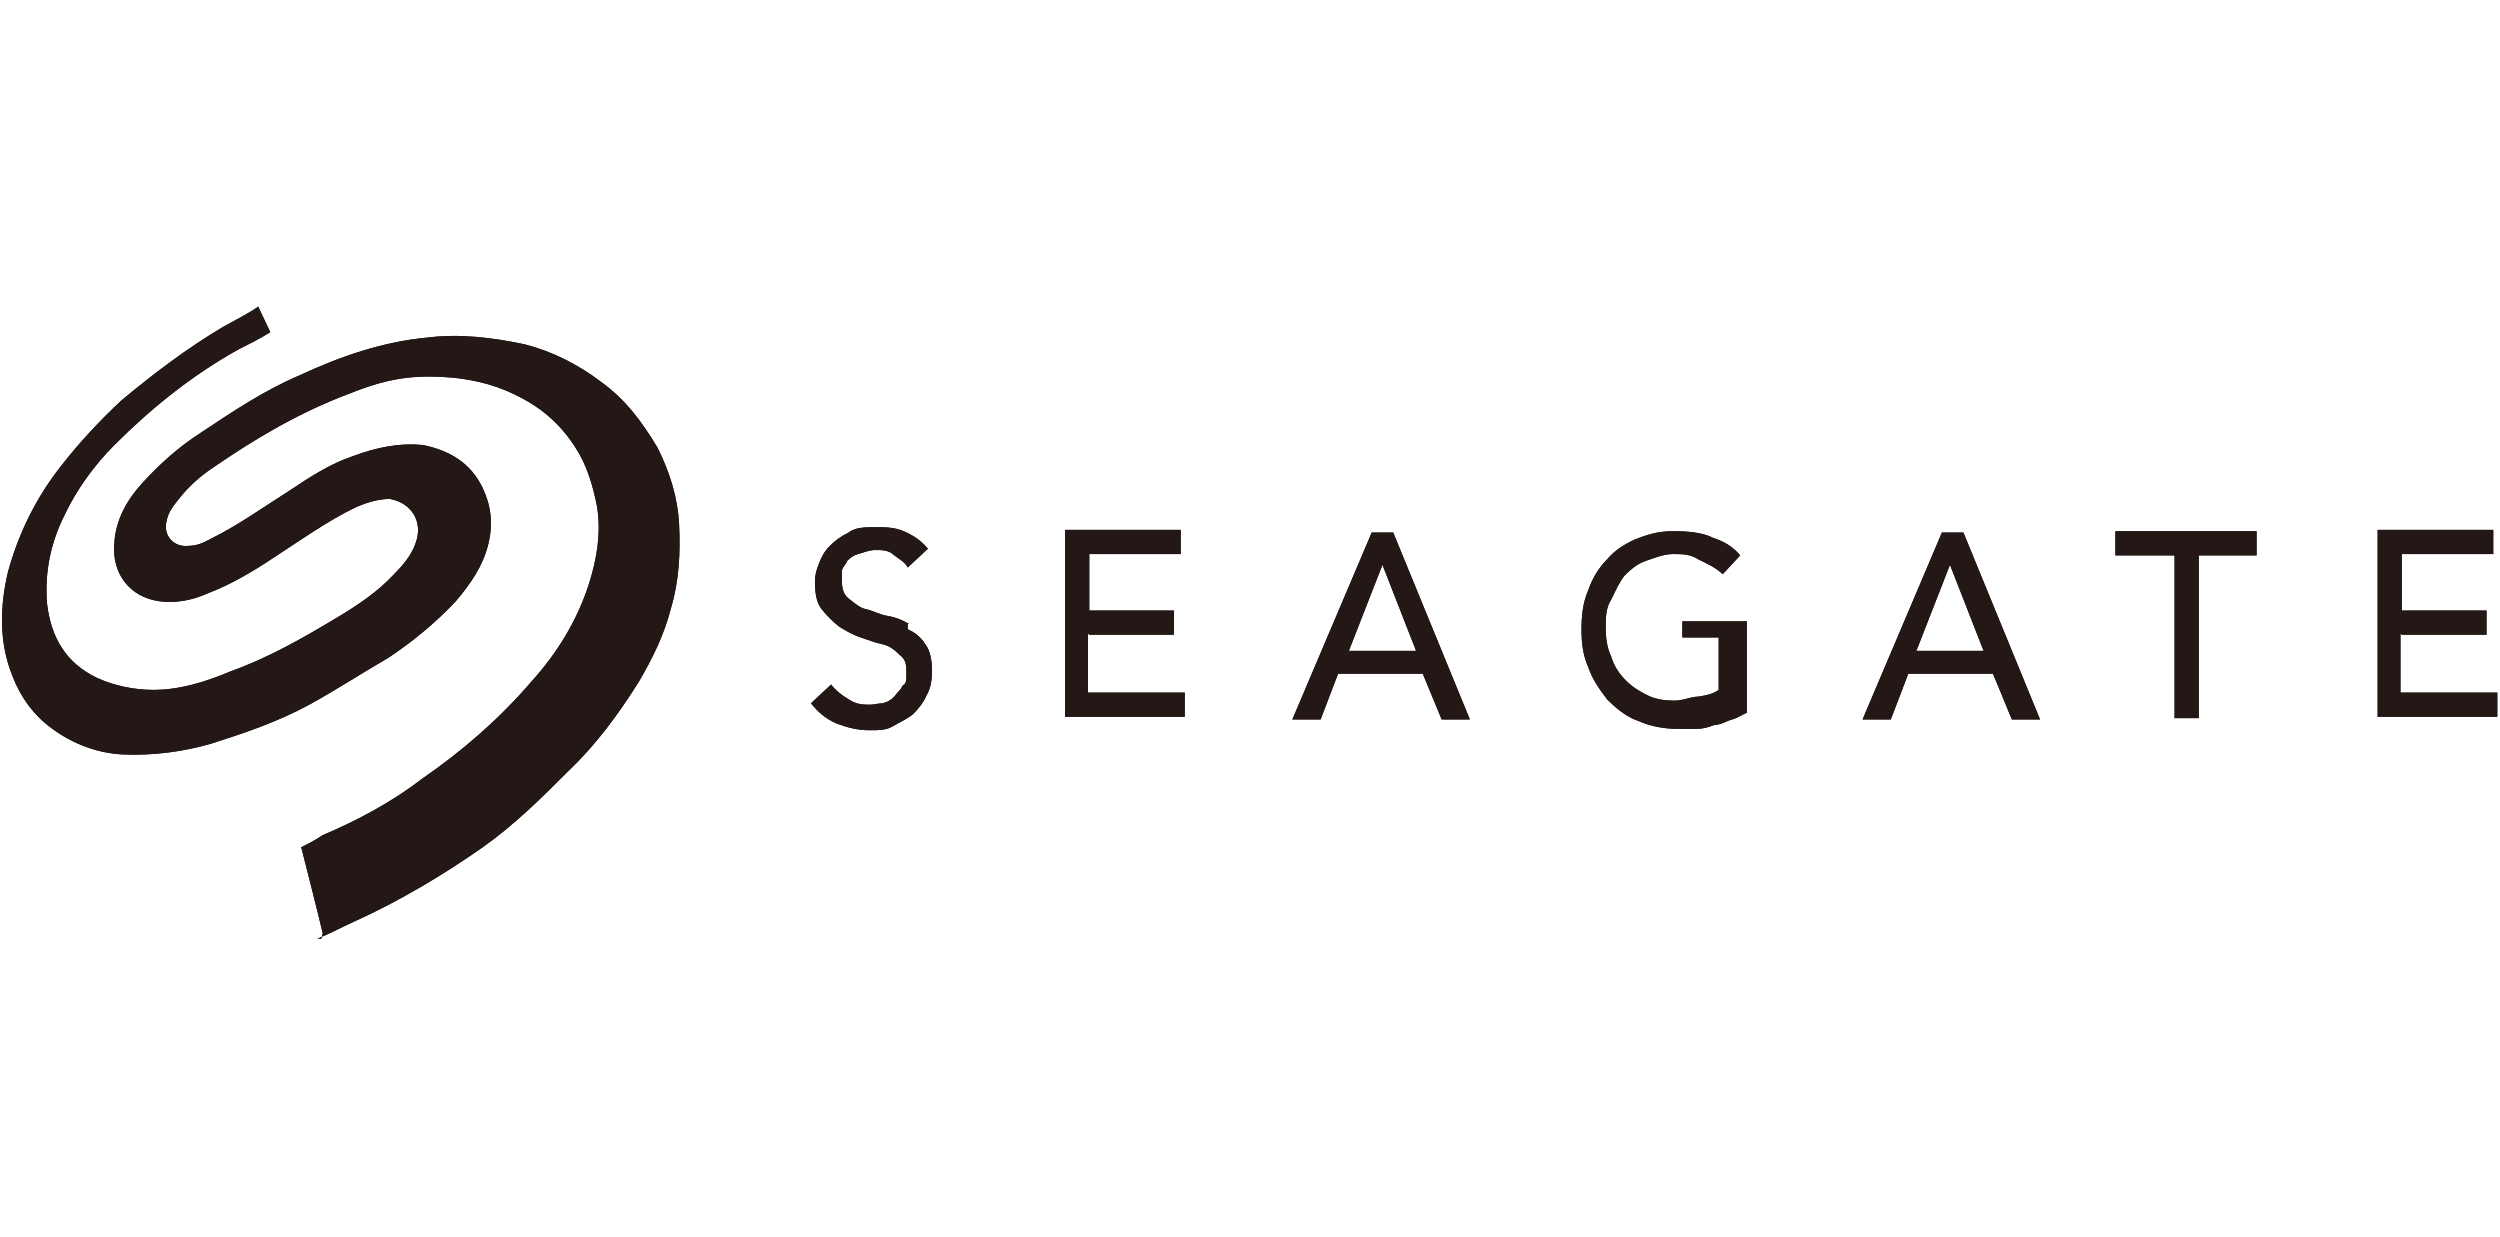 <?xml version="1.0" encoding="UTF-8"?>
<svg xmlns="http://www.w3.org/2000/svg" xmlns:serif="http://www.serif.com/" id="_图层_1" version="1.1" viewBox="0 0 185.9 92">
  <defs>
    <style>
      .st0, .st1 {
        fill: #231815;
      }

      .st1 {
        fill-rule: evenodd;
      }
    </style>
  </defs>
  <path class="st0" d="M67.6,46.4c-.5-.3-1-.5-1.6-.6s-1.1-.4-1.6-.5-.9-.5-1.3-.8c-.4-.3-.5-.8-.5-1.4v-.6c0-.3.3-.5.4-.8.3-.3.5-.4.8-.5.4-.1.8-.3,1.3-.3s1,0,1.4.4c.4.3.8.5,1,.9l1.5-1.4c-.5-.6-1.1-1-1.8-1.3s-1.4-.3-2.1-.3-1.5,0-2,.4c-.6.3-1,.6-1.4,1s-.6.8-.8,1.3-.3.9-.3,1.3c0,.9.1,1.6.5,2.1.4.5.8.9,1.3,1.3.5.3,1,.6,1.6.8s1.1.4,1.6.5c.5.1.9.4,1.3.8.4.3.5.6.5,1.3s0,.8-.3,1c-.1.3-.4.5-.6.8-.3.3-.5.4-.9.5-.3,0-.6.1-.9.1-.5,0-1,0-1.6-.4-.5-.3-.9-.6-1.3-1.1l-1.5,1.4c.5.6,1,1.1,1.9,1.5.8.3,1.6.5,2.4.5s1.3,0,1.8-.3,1-.5,1.5-.9c.4-.4.8-.9,1-1.4.3-.5.4-1.1.4-1.8s-.1-1.5-.5-2c-.3-.5-.8-.9-1.3-1.1v-.4Z"></path>
  <path class="st0" d="M81,47.2h6.3v-1.8h-6.3v-4.2h6.8v-1.8h-8.6v13.9h8.9v-1.8h-7.2s0-4.4,0-4.4Z"></path>
  <path class="st0" d="M102,39.6l-5.9,13.9h2.1l1.3-3.4h6.3l1.4,3.4h2.1l-5.7-13.9s-1.6,0-1.6,0ZM100.3,48.4l2.5-6.4h0l2.5,6.4h-5Z"></path>
  <path class="st0" d="M124.8,47.4h3v3.9c-.4.3-.9.4-1.5.5-.6,0-1.1.3-1.8.3s-1.4-.1-2-.4-1.1-.6-1.6-1.1-.9-1.1-1.1-1.8c-.3-.6-.4-1.4-.4-2.1s0-1.5.4-2.1c.3-.6.6-1.3,1-1.8.5-.5,1-.9,1.6-1.1s1.3-.5,2-.5,1.3,0,1.9.4c.6.3,1.3.6,1.8,1.1l1.3-1.4c-.5-.6-1.1-1-2-1.3-.8-.4-1.8-.5-3-.5s-2,.3-2.8.6c-.9.4-1.6.9-2.1,1.5-.6.6-1.1,1.4-1.4,2.3-.4.9-.5,1.9-.5,2.9s.1,1.9.5,2.8c.3.9.8,1.6,1.4,2.4.6.6,1.4,1.3,2.3,1.6.9.4,1.9.6,3,.6h1.3c.5,0,.9-.1,1.4-.3.5,0,.9-.3,1.3-.4s.8-.4,1.1-.5v-6.8h-4.8v1.8h0v-.6Z"></path>
  <path class="st0" d="M144.4,39.6l-5.9,13.9h2.1l1.3-3.4h6.3l1.4,3.4h2.1l-5.7-13.9s-1.6,0-1.6,0ZM142.5,48.4l2.5-6.4h0l2.5,6.4h-5Z"></path>
  <path class="st0" d="M157.4,41.3h4.3v12.1h1.8v-12.1h4.3v-1.8h-10.5v1.8h.1Z"></path>
  <path class="st0" d="M178.6,47.2h6.3v-1.8h-6.3v-4.2h6.8v-1.8h-8.6v13.9h8.9v-1.8h-7.2s0-4.4,0-4.4Z"></path>
  <path class="st1" d="M24,69.4c-.5-2.1-1.1-4.4-1.6-6.4.6-.3,1-.5,1.6-.9,2.6-1.1,5.2-2.5,7.4-4.2,2.9-2,5.7-4.4,8.1-7.2,1.9-2.1,3.4-4.5,4.3-7.3.6-1.9.9-3.8.6-5.7-.3-1.6-.8-3.2-1.6-4.4-1-1.6-2.4-2.9-4.2-3.8-2.1-1.1-4.4-1.5-6.7-1.5s-4,.5-6,1.3c-3.7,1.4-6.9,3.3-10.1,5.5-.9.6-1.8,1.4-2.5,2.3-.4.5-.8,1-.9,1.6-.3,1,.4,1.9,1.4,1.9s1.4-.3,2-.6c2-1,3.8-2.3,5.7-3.5,1.5-1,3-2,4.8-2.6,1.6-.6,3.4-1,5.2-.8,1.9.4,3.5,1.3,4.4,3.2.6,1.3.8,2.6.4,4.2-.4,1.6-1.3,2.9-2.4,4.2-1.5,1.6-3.2,3-5,4.2-1.9,1.1-3.9,2.4-5.9,3.5-2.4,1.3-4.8,2.1-7.3,2.9-2.1.6-4.3.9-6.6.8-1.9-.1-3.7-.8-5.2-1.9-1.4-1-2.4-2.4-3-4-1-2.5-.9-5.2-.3-7.7.8-2.9,2.1-5.5,3.9-7.8,1.4-1.8,2.9-3.4,4.5-4.9,2.4-2,4.9-3.9,7.6-5.5.9-.5,1.9-1,2.6-1.5.3.6.6,1.3.9,1.9-.8.5-1.6.9-2.4,1.3-3.4,1.9-6.4,4.3-9.2,7.1-1.5,1.5-2.8,3.3-3.7,5.2-1,2-1.5,4.2-1.3,6.6.3,2.5,1.4,4.4,3.7,5.5,1.3.6,2.8.9,4.2.9,2,0,3.9-.6,5.8-1.4,2.8-1,5.4-2.5,7.9-4,1.5-.9,3-1.9,4.2-3.2.6-.6,1.3-1.4,1.6-2.3.6-1.6-.3-3-1.9-3.3-.9,0-1.8.3-2.5.6-2.1,1-4.2,2.5-6.2,3.8-1.5,1-3.2,2-4.8,2.6-1.1.5-2.4.8-3.7.6-2.1-.3-3.5-2-3.3-4.3.1-1.8,1-3.3,2.1-4.5,1.3-1.4,2.6-2.6,4.3-3.7,2.4-1.6,4.8-3.2,7.4-4.3,3-1.4,6.2-2.5,9.5-2.8,2.4-.3,4.8,0,7.2.5,2,.5,4,1.5,5.7,2.8,1.8,1.3,3,2.9,4.2,4.9.9,1.8,1.5,3.7,1.6,5.7.1,2.1,0,4.2-.6,6.2-.5,2-1.4,3.8-2.4,5.5-1.5,2.4-3.2,4.7-5.2,6.6-2,2-4,4-6.4,5.7-3,2.1-6.2,4-9.5,5.5-.9.4-1.8.9-2.8,1.3h.3Z"></path>
  <path class="st0" d="M67.6,46.4c-.5-.3-1-.5-1.6-.6s-1.1-.4-1.6-.5-.9-.5-1.3-.8c-.4-.3-.5-.8-.5-1.4v-.6c0-.3.3-.5.4-.8.3-.3.5-.4.8-.5.4-.1.8-.3,1.3-.3s1,0,1.4.4c.4.3.8.5,1,.9l1.5-1.4c-.5-.6-1.1-1-1.8-1.3s-1.4-.3-2.1-.3-1.5,0-2,.4c-.6.3-1,.6-1.4,1s-.6.8-.8,1.3-.3.9-.3,1.3c0,.9.1,1.6.5,2.1.4.5.8.9,1.3,1.3.5.3,1,.6,1.6.8s1.1.4,1.6.5c.5.1.9.4,1.3.8.4.3.5.6.5,1.3s0,.8-.3,1c-.1.3-.4.5-.6.8-.3.3-.5.4-.9.5-.3,0-.6.1-.9.1-.5,0-1,0-1.6-.4-.5-.3-.9-.6-1.3-1.1l-1.5,1.4c.5.6,1,1.1,1.9,1.5.8.3,1.6.5,2.4.5s1.3,0,1.8-.3,1-.5,1.5-.9c.4-.4.8-.9,1-1.4.3-.5.4-1.1.4-1.8s-.1-1.5-.5-2c-.3-.5-.8-.9-1.3-1.1v-.4Z"></path>
  <path class="st0" d="M81,47.2h6.3v-1.8h-6.3v-4.2h6.8v-1.8h-8.6v13.9h8.9v-1.8h-7.2s0-4.4,0-4.4Z"></path>
  <path class="st0" d="M102,39.6l-5.9,13.9h2.1l1.3-3.4h6.3l1.4,3.4h2.1l-5.7-13.9s-1.6,0-1.6,0ZM100.3,48.4l2.5-6.4h0l2.5,6.4h-5Z"></path>
  <path class="st0" d="M124.8,47.4h3v3.9c-.4.3-.9.4-1.5.5-.6,0-1.1.3-1.8.3s-1.4-.1-2-.4-1.1-.6-1.6-1.1-.9-1.1-1.1-1.8c-.3-.6-.4-1.4-.4-2.1s0-1.5.4-2.1c.3-.6.6-1.3,1-1.8.5-.5,1-.9,1.6-1.1s1.3-.5,2-.5,1.3,0,1.9.4c.6.3,1.3.6,1.8,1.1l1.3-1.4c-.5-.6-1.1-1-2-1.3-.8-.4-1.8-.5-3-.5s-2,.3-2.8.6c-.9.4-1.6.9-2.1,1.5-.6.6-1.1,1.4-1.4,2.3-.4.9-.5,1.9-.5,2.9s.1,1.9.5,2.8c.3.9.8,1.6,1.4,2.4.6.6,1.4,1.3,2.3,1.6.9.4,1.9.6,3,.6h1.3c.5,0,.9-.1,1.4-.3.5,0,.9-.3,1.3-.4s.8-.4,1.1-.5v-6.8h-4.8v1.8h0v-.6Z"></path>
  <path class="st0" d="M144.4,39.6l-5.9,13.9h2.1l1.3-3.4h6.3l1.4,3.4h2.1l-5.7-13.9s-1.6,0-1.6,0ZM142.5,48.4l2.5-6.4h0l2.5,6.4h-5Z"></path>
  <path class="st0" d="M157.4,41.3h4.3v12.1h1.8v-12.1h4.3v-1.8h-10.5v1.8h.1Z"></path>
  <path class="st0" d="M178.6,47.2h6.3v-1.8h-6.3v-4.2h6.8v-1.8h-8.6v13.9h8.9v-1.8h-7.2s0-4.4,0-4.4Z"></path>
  <path class="st1" d="M24,69.4c-.5-2.1-1.1-4.4-1.6-6.4.6-.3,1-.5,1.6-.9,2.6-1.1,5.2-2.5,7.4-4.2,2.9-2,5.7-4.4,8.1-7.2,1.9-2.1,3.4-4.5,4.3-7.3.6-1.9.9-3.8.6-5.7-.3-1.6-.8-3.2-1.6-4.4-1-1.6-2.4-2.9-4.2-3.8-2.1-1.1-4.4-1.5-6.7-1.5s-4,.5-6,1.3c-3.7,1.4-6.9,3.3-10.1,5.5-.9.6-1.8,1.4-2.5,2.3-.4.5-.8,1-.9,1.6-.3,1,.4,1.9,1.4,1.9s1.4-.3,2-.6c2-1,3.8-2.3,5.7-3.5,1.5-1,3-2,4.8-2.6,1.6-.6,3.4-1,5.2-.8,1.9.4,3.5,1.3,4.4,3.2.6,1.3.8,2.6.4,4.2-.4,1.6-1.3,2.9-2.4,4.2-1.5,1.6-3.2,3-5,4.2-1.9,1.1-3.9,2.4-5.9,3.5-2.4,1.3-4.8,2.1-7.3,2.9-2.1.6-4.3.9-6.6.8-1.9-.1-3.7-.8-5.2-1.9-1.4-1-2.4-2.4-3-4-1-2.5-.9-5.2-.3-7.7.8-2.9,2.1-5.5,3.9-7.8,1.4-1.8,2.9-3.4,4.5-4.9,2.4-2,4.9-3.9,7.6-5.5.9-.5,1.9-1,2.6-1.5.3.6.6,1.3.9,1.9-.8.5-1.6.9-2.4,1.3-3.4,1.9-6.4,4.3-9.2,7.1-1.5,1.5-2.8,3.3-3.7,5.2-1,2-1.5,4.2-1.3,6.6.3,2.5,1.4,4.4,3.7,5.5,1.3.6,2.8.9,4.2.9,2,0,3.9-.6,5.8-1.4,2.8-1,5.4-2.5,7.9-4,1.5-.9,3-1.9,4.2-3.2.6-.6,1.3-1.4,1.6-2.3.6-1.6-.3-3-1.9-3.3-.9,0-1.8.3-2.5.6-2.1,1-4.2,2.5-6.2,3.8-1.5,1-3.2,2-4.8,2.6-1.1.5-2.4.8-3.7.6-2.1-.3-3.5-2-3.3-4.3.1-1.8,1-3.3,2.1-4.5,1.3-1.4,2.6-2.6,4.3-3.7,2.4-1.6,4.8-3.2,7.4-4.3,3-1.4,6.2-2.5,9.5-2.8,2.4-.3,4.8,0,7.2.5,2,.5,4,1.5,5.7,2.8,1.8,1.3,3,2.9,4.2,4.9.9,1.8,1.5,3.7,1.6,5.7.1,2.1,0,4.2-.6,6.2-.5,2-1.4,3.8-2.4,5.5-1.5,2.4-3.2,4.7-5.2,6.6-2,2-4,4-6.4,5.7-3,2.1-6.2,4-9.5,5.5-.9.4-1.8.9-2.8,1.3h.3Z"></path>
</svg>
